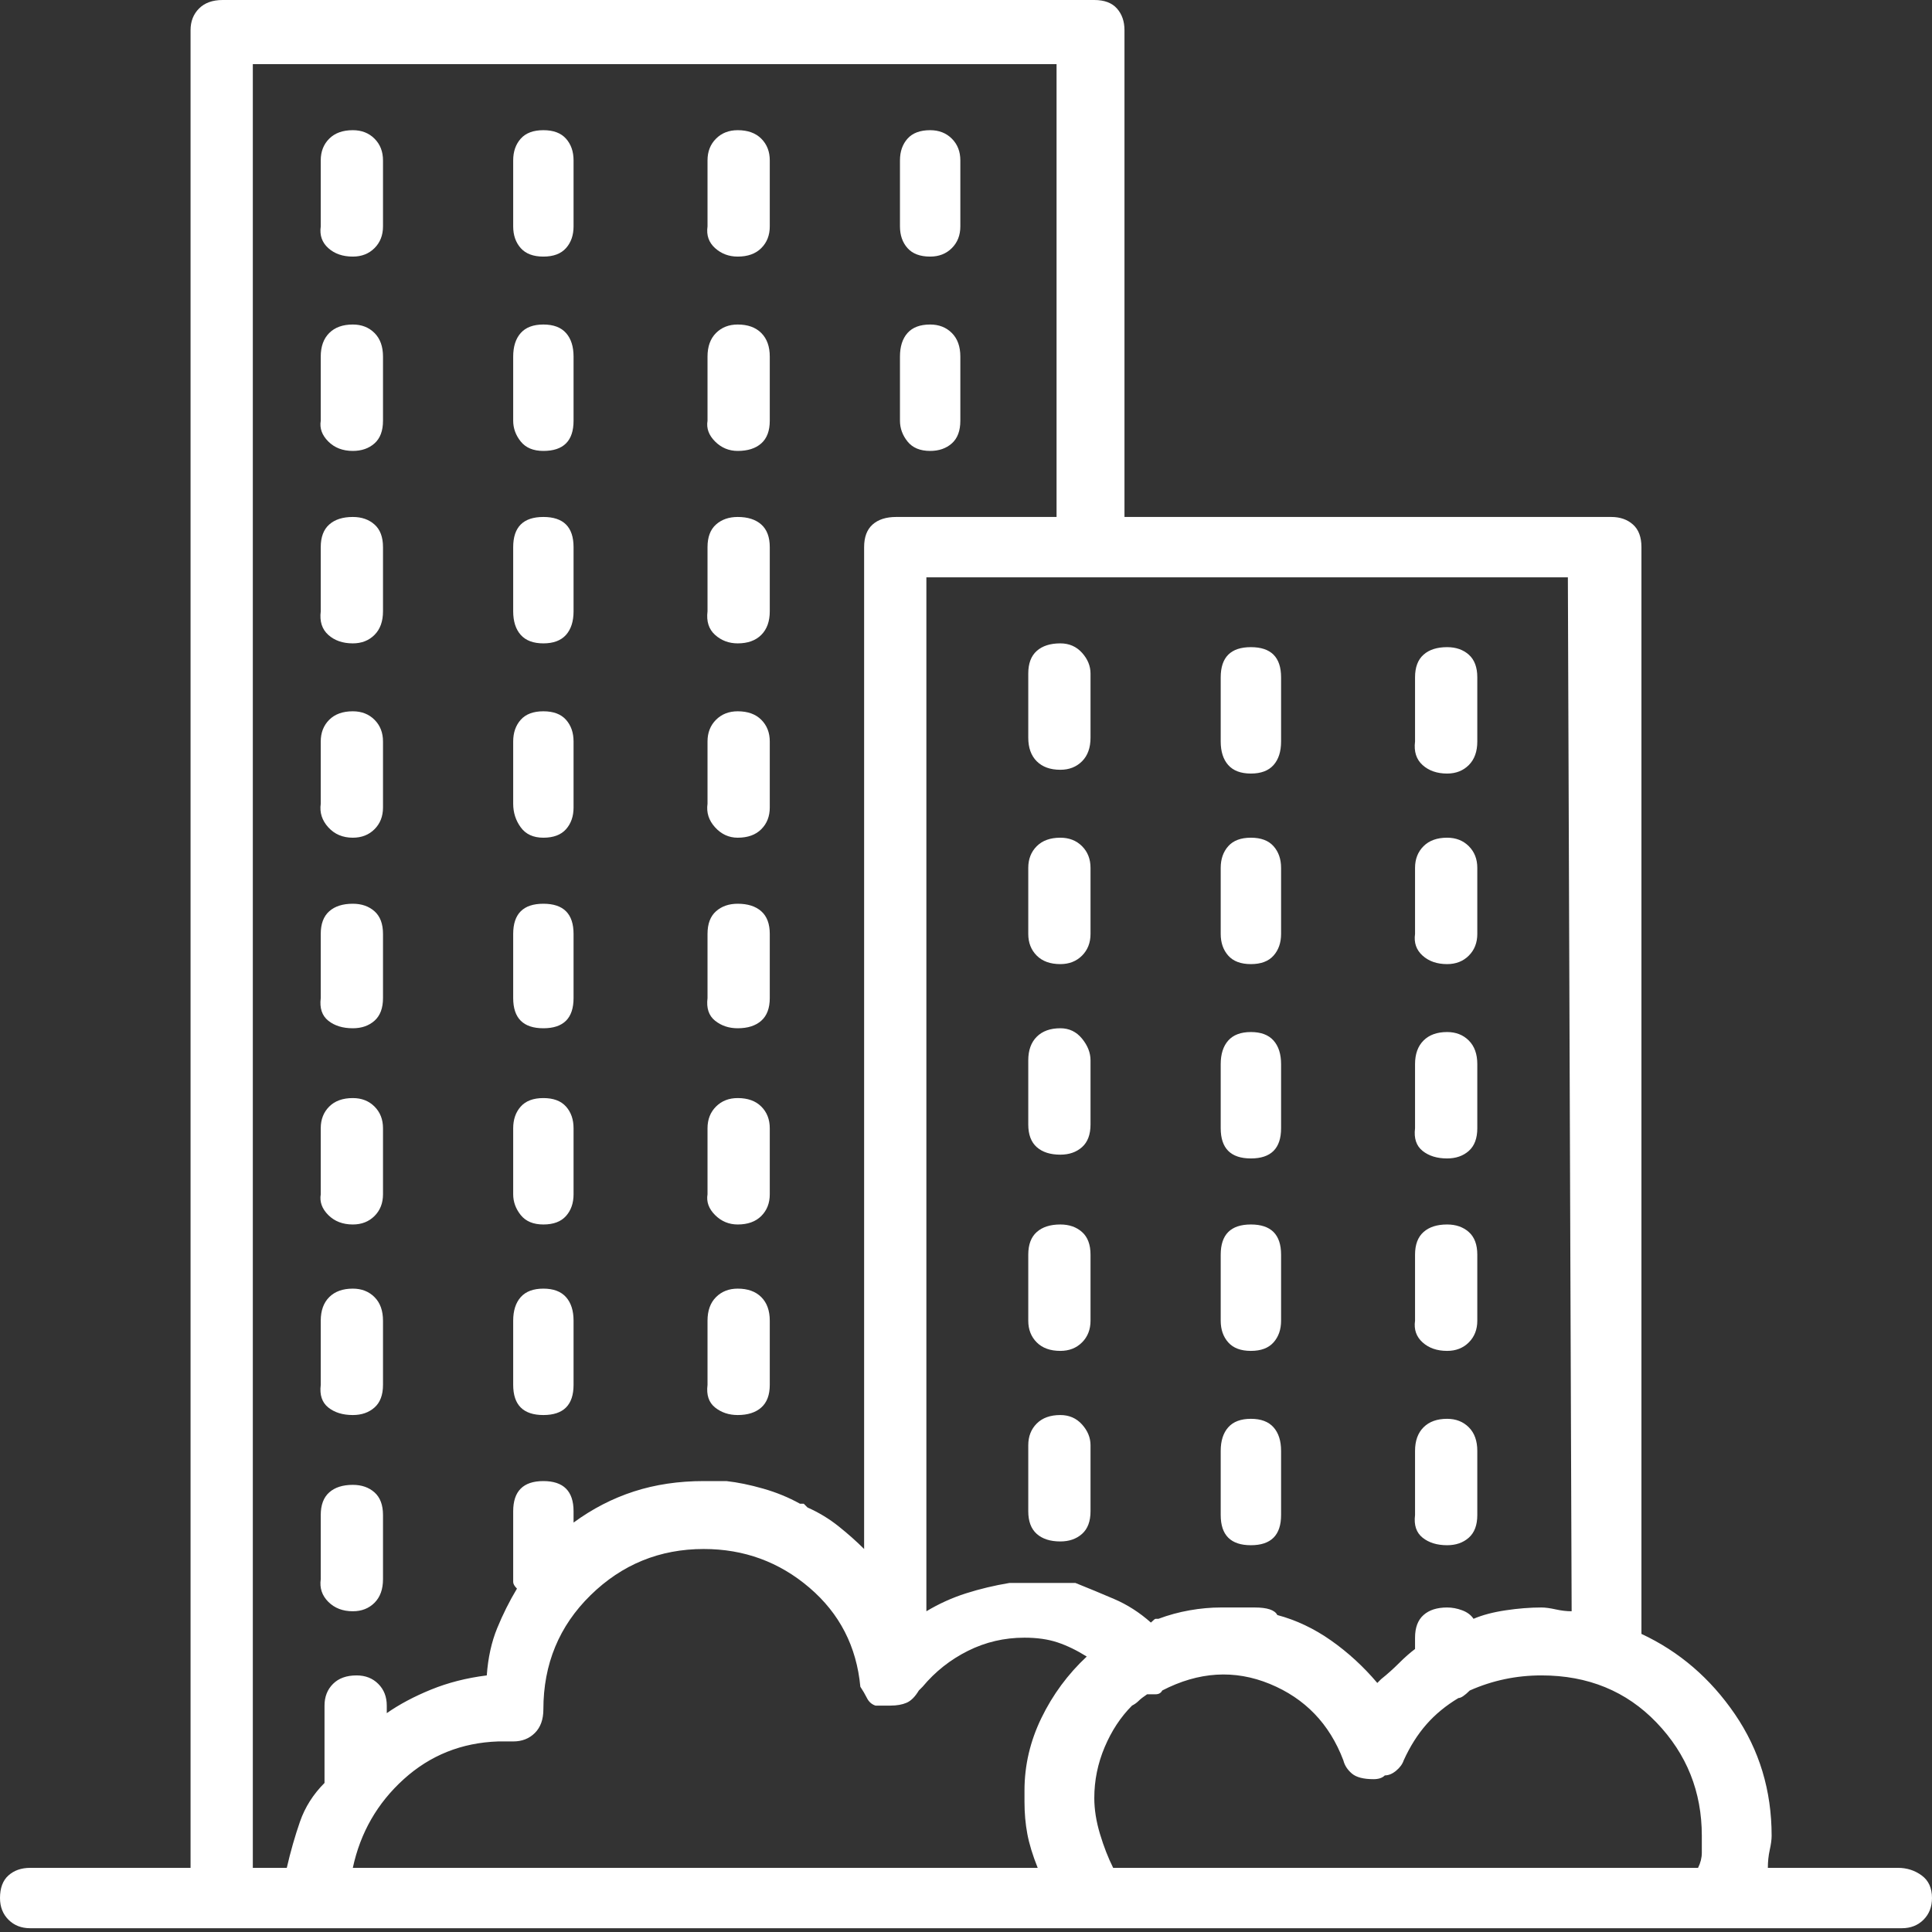 <svg xmlns="http://www.w3.org/2000/svg" id="" width="128" height="128" style="width:128px;height:128px;" viewBox="0 0 1024 1024" xml:space="preserve"><rect x="0" y="0" width="1024" height="1024" fill="#333333" stroke="none"/><path fill="#FFFFFF" d="M1006 990 l-69 0 q0 -5 1 -9.5 q1 -4.5 1 -7.5 q0 -36 -19.5 -64.5 q-19.5 -28.5 -49.5 -42.5 l0 -576 q0 -8 -4.5 -12 q-4.5 -4 -11.5 -4 l-258 0 l0 -258 q0 -7 -4 -11.5 q-4 -4.5 -12 -4.5 l-462 0 q-8 0 -12.5 4.5 q-4.5 4.5 -4.5 11.5 l0 974 l-85 0 q-7 0 -11.5 4 q-4.5 4 -4.5 12 q0 7 4.5 11.5 q4.5 4.5 11.5 4.5 l992 0 q7 0 11.5 -4.5 q4.5 -4.5 4.5 -11.5 q0 -8 -5.5 -12 q-5.5 -4 -12.5 -4 l0 0 ZM833 854 q-4 0 -8.5 -1 q-4.5 -1 -7.5 -1 q-9 0 -19 1.5 q-10 1.5 -17 4.5 q-2 -3 -6 -4.5 q-4 -1.5 -8 -1.5 q-8 0 -12.5 4 q-4.5 4 -4.5 12 l0 6 q-4 3 -8.5 7.5 q-4.5 4.5 -9.5 8.5 q0 0 -1 1 q-1 1 -1 1 q-11 -13 -24.5 -22.5 q-13.5 -9.5 -28.5 -13.5 q-1 -2 -4 -3 q-3 -1 -8 -1 q-1 0 -2.5 0 q-1.5 0 -3.5 0 q-3 0 -6 0 q-3 0 -6 0 q-8 0 -16.5 1.5 q-8.5 1.5 -16.5 4.5 q-1 0 -1.5 0 q-0.5 0 -2.5 2 q-9 -8 -19.5 -12.5 q-10.5 -4.5 -20.5 -8.5 q0 0 0 0 q0 0 0 0 q-2 0 -2.5 0 q-0.5 0 -1.5 0 q-2 0 -2.5 0 q-0.5 0 -1.5 0 q0 0 -0.5 0 q-0.5 0 -1.5 0 q-2 0 -2.5 0 q-0.5 0 -1.5 0 q0 0 -0.5 0 q-0.5 0 -1.5 0 q-2 0 -2.5 0 q-0.5 0 -1.5 0 q0 0 -1 0 q-1 0 -1 0 q0 0 -1.5 0 q-1.5 0 -1.5 0 q0 0 -2 0 q-2 0 -2 0 q0 0 -1 0 q-1 0 -3 0 q0 0 -1 0 q-1 0 -1 0 q0 0 0 0 q0 0 0 0 q-12 2 -23 5.5 q-11 3.5 -21 9.5 l0 -548 l340 0 l2 548 l0 0 ZM134 34 l426 0 l0 240 l-85 0 q-8 0 -12.5 4 q-4.5 4 -4.5 12 l0 531 q-6 -6 -13.5 -12 q-7.5 -6 -16.5 -10 q0 0 -1 -1 q-1 -1 -1 -1 q0 0 -0.5 0 q-0.5 0 -1.5 0 q-9 -5 -19.5 -8 q-10.5 -3 -19.5 -4 q0 0 0 0 q0 0 0 0 q-1 0 -2.5 0 q-1.5 0 -1.5 0 q0 0 0 0 q0 0 -2 0 q-1 0 -2.5 0 q-1.5 0 -3.5 0 q-20 0 -37 5.5 q-17 5.5 -32 16.5 l0 -6 q0 -8 -4 -12 q-4 -4 -12 -4 q-8 0 -12 4 q-4 4 -4 12 l0 34 q0 2 0 3.5 q0 1.5 2 3.5 q-6 10 -10.5 21 q-4.5 11 -5.5 25 q-16 2 -29.5 7.5 q-13.5 5.5 -23.5 12.5 l0 -4 q0 -7 -4.5 -11.5 q-4.5 -4.5 -11.5 -4.5 q-8 0 -12.5 4.5 q-4.5 4.5 -4.5 11.5 l0 35 q0 1 0 2.5 q0 1.5 0 3.5 q-9 9 -13 20.5 q-4 11.5 -7 24.5 l-18 0 l0 -956 l0 0 ZM264 923 q0 0 0 0 q0 0 0 0 q1 0 1.5 0 q0.5 0 2.5 0 q1 0 1.5 0 q0.5 0 2.5 0 q7 0 11.5 -4.5 q4.5 -4.5 4.5 -12.5 q0 -36 25 -60.5 q25 -24.5 60 -24.5 q32 0 56 20.5 q24 20.5 27 52.5 q2 3 3.5 6 q1.5 3 4.5 4 q0 0 0 0 q0 0 0 0 q0 0 0 0 q0 0 0 0 q0 0 1 0 q1 0 1 0 q0 0 0 0 q0 0 0 0 q0 0 1 0 q1 0 1 0 q0 0 0 0 q0 0 0 0 q2 0 2.5 0 q0.5 0 1.5 0 q5 0 8.5 -1.5 q3.5 -1.5 6.5 -6.5 q0 0 0 0 q0 0 0 0 l0 0 l2 -2 q10 -12 24 -19 q14 -7 30 -7 q10 0 17.5 2.5 q7.5 2.5 15.5 7.5 q-15 14 -24 32.5 q-9 18.5 -9 38.5 q0 1 0 3 q0 2 0 3 q0 9 1.5 17 q1.5 8 5.5 18 l-363 0 q6 -28 27 -47 q21 -19 50 -20 l0 0 ZM590 990 q-4 -8 -7 -18 q-3 -10 -3 -19 q0 -14 5.5 -27 q5.5 -13 14.5 -22 q2 -1 3.5 -2.5 q1.5 -1.5 4.5 -3.5 q2 0 4.5 0 q2.5 0 3.5 -2 q29 -15 57 -3.5 q28 11.5 39 40.5 q1 4 4.5 7 q3.5 3 11.5 3 q2 0 3.5 -0.5 q1.5 -0.5 2.5 -1.5 q3 0 6 -2.5 q3 -2.5 4 -5.5 q5 -11 12 -19 q7 -8 17 -14 q1 0 2.5 -1 q1.5 -1 3.5 -3 q9 -4 18.5 -6 q9.5 -2 19.5 -2 q37 0 61 25 q24 25 24 60 q0 5 0 9 q0 4 -2 8 l-310 0 l0 0 ZM562 444 q-8 0 -12.5 4.5 q-4.5 4.5 -4.5 11.5 l0 35 q0 7 4.5 11.5 q4.5 4.5 12.5 4.5 q7 0 11.5 -4.5 q4.5 -4.5 4.5 -11.5 l0 -35 q0 -7 -4.5 -11.5 q-4.5 -4.5 -11.5 -4.5 ZM562 750 q-8 0 -12.5 4.5 q-4.5 4.5 -4.5 11.5 l0 35 q0 8 4.5 12 q4.5 4 12.5 4 q7 0 11.5 -4 q4.5 -4 4.5 -12 l0 -35 q0 -6 -4.5 -11 q-4.5 -5 -11.5 -5 ZM562 545 q-8 0 -12.5 4.5 q-4.5 4.5 -4.5 12.5 l0 34 q0 8 4.5 12 q4.5 4 12.5 4 q7 0 11.5 -4 q4.5 -4 4.5 -12 l0 -34 q0 -6 -4.5 -11.5 q-4.5 -5.5 -11.5 -5.5 ZM562 649 q-8 0 -12.5 4 q-4.5 4 -4.5 12 l0 35 q0 7 4.5 11.5 q4.5 4.5 12.5 4.5 q7 0 11.5 -4.5 q4.5 -4.5 4.5 -11.5 l0 -35 q0 -8 -4.5 -12 q-4.5 -4 -11.5 -4 ZM562 341 q-8 0 -12.5 4 q-4.5 4 -4.5 12 l0 34 q0 8 4.5 12.5 q4.5 4.5 12.5 4.5 q7 0 11.5 -4.5 q4.5 -4.5 4.5 -12.5 l0 -34 q0 -6 -4.5 -11 q-4.5 -5 -11.5 -5 ZM663 511 q8 0 12 -4.5 q4 -4.5 4 -11.5 l0 -35 q0 -7 -4 -11.5 q-4 -4.5 -12 -4.5 q-8 0 -12 4.5 q-4 4.5 -4 11.5 l0 35 q0 7 4 11.5 q4 4.5 12 4.5 ZM663 410 q8 0 12 -4.5 q4 -4.5 4 -12.5 l0 -34 q0 -8 -4 -12 q-4 -4 -12 -4 q-8 0 -12 4 q-4 4 -4 12 l0 34 q0 8 4 12.5 q4 4.5 12 4.5 ZM663 614 q8 0 12 -4 q4 -4 4 -12 l0 -34 q0 -8 -4 -12.5 q-4 -4.5 -12 -4.5 q-8 0 -12 4.5 q-4 4.5 -4 12.5 l0 34 q0 8 4 12 q4 4 12 4 ZM663 716 q8 0 12 -4.5 q4 -4.5 4 -11.5 l0 -35 q0 -8 -4 -12 q-4 -4 -12 -4 q-8 0 -12 4 q-4 4 -4 12 l0 35 q0 7 4 11.5 q4 4.5 12 4.5 ZM663 819 q8 0 12 -4 q4 -4 4 -12 l0 -34 q0 -8 -4 -12.5 q-4 -4.5 -12 -4.5 q-8 0 -12 4.5 q-4 4.5 -4 12.5 l0 34 q0 8 4 12 q4 4 12 4 ZM767 614 q7 0 11.5 -4 q4.5 -4 4.5 -12 l0 -34 q0 -8 -4.5 -12.5 q-4.5 -4.5 -11.5 -4.5 q-8 0 -12.5 4.5 q-4.5 4.5 -4.5 12.5 l0 34 q-1 8 4 12 q5 4 13 4 ZM767 511 q7 0 11.5 -4.5 q4.5 -4.5 4.5 -11.5 l0 -35 q0 -7 -4.5 -11.5 q-4.5 -4.5 -11.5 -4.5 q-8 0 -12.5 4.5 q-4.5 4.5 -4.5 11.5 l0 35 q-1 7 4 11.5 q5 4.5 13 4.5 ZM767 819 q7 0 11.5 -4 q4.5 -4 4.5 -12 l0 -34 q0 -8 -4.5 -12.5 q-4.5 -4.5 -11.5 -4.5 q-8 0 -12.5 4.5 q-4.5 4.5 -4.5 12.5 l0 34 q-1 8 4 12 q5 4 13 4 ZM767 716 q7 0 11.5 -4.5 q4.5 -4.5 4.5 -11.5 l0 -35 q0 -8 -4.5 -12 q-4.5 -4 -11.5 -4 q-8 0 -12.5 4 q-4.5 4 -4.5 12 l0 35 q-1 7 4 11.5 q5 4.5 13 4.5 ZM767 410 q7 0 11.5 -4.5 q4.5 -4.5 4.5 -12.5 l0 -34 q0 -8 -4.5 -12 q-4.5 -4 -11.5 -4 q-8 0 -12.5 4 q-4.5 4 -4.5 12 l0 34 q-1 8 4 12.5 q5 4.5 13 4.5 ZM187 649 q7 0 11.5 -4.5 q4.5 -4.5 4.5 -11.5 l0 -35 q0 -7 -4.5 -11.5 q-4.5 -4.5 -11.5 -4.5 q-8 0 -12.5 4.5 q-4.5 4.5 -4.5 11.5 l0 35 q-1 6 4 11 q5 5 13 5 ZM187 750 q7 0 11.5 -4 q4.5 -4 4.5 -12 l0 -34 q0 -8 -4.5 -12.5 q-4.5 -4.5 -11.5 -4.5 q-8 0 -12.5 4.5 q-4.5 4.5 -4.5 12.5 l0 34 q-1 8 4 12 q5 4 13 4 ZM187 854 q7 0 11.5 -4.5 q4.5 -4.5 4.5 -12.5 l0 -34 q0 -8 -4.5 -12 q-4.5 -4 -11.5 -4 q-8 0 -12.5 4 q-4.5 4 -4.5 12 l0 34 q-1 7 4 12 q5 5 13 5 ZM187 136 q7 0 11.5 -4.5 q4.5 -4.5 4.5 -11.5 l0 -35 q0 -7 -4.5 -11.5 q-4.5 -4.5 -11.5 -4.5 q-8 0 -12.5 4.5 q-4.5 4.5 -4.5 11.5 l0 35 q-1 7 4 11.5 q5 4.5 13 4.5 ZM187 239 q7 0 11.5 -4 q4.5 -4 4.5 -12 l0 -34 q0 -8 -4.5 -12.5 q-4.5 -4.5 -11.5 -4.5 q-8 0 -12.5 4.5 q-4.5 4.5 -4.5 12.5 l0 34 q-1 6 4 11 q5 5 13 5 ZM187 341 q7 0 11.5 -4.5 q4.5 -4.5 4.5 -12.5 l0 -34 q0 -8 -4.5 -12 q-4.5 -4 -11.5 -4 q-8 0 -12.5 4 q-4.5 4 -4.5 12 l0 34 q-1 8 4 12.5 q5 4.5 13 4.5 ZM187 444 q7 0 11.5 -4.5 q4.5 -4.5 4.5 -11.5 l0 -35 q0 -7 -4.5 -11.5 q-4.5 -4.5 -11.5 -4.5 q-8 0 -12.5 4.5 q-4.5 4.5 -4.5 11.5 l0 33 q-1 7 4 12.5 q5 5.5 13 5.5 l0 0 ZM187 545 q7 0 11.5 -4 q4.5 -4 4.5 -12 l0 -34 q0 -8 -4.5 -12 q-4.5 -4 -11.5 -4 q-8 0 -12.5 4 q-4.5 4 -4.5 12 l0 34 q-1 8 4 12 q5 4 13 4 ZM288 239 q8 0 12 -4 q4 -4 4 -12 l0 -34 q0 -8 -4 -12.5 q-4 -4.5 -12 -4.5 q-8 0 -12 4.5 q-4 4.5 -4 12.5 l0 34 q0 6 4 11 q4 5 12 5 ZM288 136 q8 0 12 -4.5 q4 -4.5 4 -11.5 l0 -35 q0 -7 -4 -11.5 q-4 -4.5 -12 -4.5 q-8 0 -12 4.5 q-4 4.5 -4 11.5 l0 35 q0 7 4 11.5 q4 4.5 12 4.5 ZM288 444 q8 0 12 -4.5 q4 -4.5 4 -11.5 l0 -35 q0 -7 -4 -11.5 q-4 -4.5 -12 -4.5 q-8 0 -12 4.5 q-4 4.5 -4 11.5 l0 33 q0 7 4 12.5 q4 5.5 12 5.5 l0 0 ZM288 341 q8 0 12 -4.5 q4 -4.5 4 -12.5 l0 -34 q0 -8 -4 -12 q-4 -4 -12 -4 q-8 0 -12 4 q-4 4 -4 12 l0 34 q0 8 4 12.5 q4 4.5 12 4.5 ZM288 545 q8 0 12 -4 q4 -4 4 -12 l0 -34 q0 -8 -4 -12 q-4 -4 -12 -4 q-8 0 -12 4 q-4 4 -4 12 l0 34 q0 8 4 12 q4 4 12 4 ZM288 649 q8 0 12 -4.5 q4 -4.5 4 -11.5 l0 -35 q0 -7 -4 -11.5 q-4 -4.5 -12 -4.5 q-8 0 -12 4.5 q-4 4.5 -4 11.5 l0 35 q0 6 4 11 q4 5 12 5 ZM288 750 q8 0 12 -4 q4 -4 4 -12 l0 -34 q0 -8 -4 -12.5 q-4 -4.5 -12 -4.5 q-8 0 -12 4.5 q-4 4.5 -4 12.5 l0 34 q0 8 4 12 q4 4 12 4 ZM391 341 q8 0 12.5 -4.5 q4.5 -4.5 4.5 -12.5 l0 -34 q0 -8 -4.5 -12 q-4.5 -4 -12.5 -4 q-7 0 -11.5 4 q-4.5 4 -4.5 12 l0 34 q-1 8 4 12.5 q5 4.5 12 4.5 ZM391 239 q8 0 12.5 -4 q4.5 -4 4.5 -12 l0 -34 q0 -8 -4.5 -12.5 q-4.5 -4.5 -12.5 -4.5 q-7 0 -11.5 4.5 q-4.5 4.5 -4.5 12.5 l0 34 q-1 6 4 11 q5 5 12 5 ZM391 136 q8 0 12.5 -4.5 q4.5 -4.5 4.5 -11.5 l0 -35 q0 -7 -4.5 -11.5 q-4.5 -4.5 -12.5 -4.5 q-7 0 -11.5 4.5 q-4.5 4.5 -4.5 11.5 l0 35 q-1 7 4 11.5 q5 4.5 12 4.5 ZM391 750 q8 0 12.5 -4 q4.5 -4 4.5 -12 l0 -34 q0 -8 -4.5 -12.5 q-4.5 -4.5 -12.5 -4.5 q-7 0 -11.5 4.5 q-4.5 4.5 -4.5 12.5 l0 34 q-1 8 4 12 q5 4 12 4 ZM391 649 q8 0 12.5 -4.5 q4.5 -4.5 4.5 -11.5 l0 -35 q0 -7 -4.5 -11.5 q-4.5 -4.5 -12.5 -4.5 q-7 0 -11.5 4.5 q-4.5 4.5 -4.5 11.5 l0 35 q-1 6 4 11 q5 5 12 5 ZM391 545 q8 0 12.5 -4 q4.5 -4 4.5 -12 l0 -34 q0 -8 -4.5 -12 q-4.5 -4 -12.5 -4 q-7 0 -11.5 4 q-4.5 4 -4.5 12 l0 34 q-1 8 4 12 q5 4 12 4 ZM391 444 q8 0 12.5 -4.5 q4.5 -4.5 4.5 -11.5 l0 -35 q0 -7 -4.5 -11.5 q-4.5 -4.5 -12.5 -4.5 q-7 0 -11.5 4.5 q-4.5 4.5 -4.5 11.5 l0 33 q-1 7 4 12.5 q5 5.5 12 5.5 l0 0 ZM493 239 q7 0 11.5 -4 q4.5 -4 4.5 -12 l0 -34 q0 -8 -4.5 -12.5 q-4.5 -4.5 -11.5 -4.5 q-8 0 -12 4.5 q-4 4.5 -4 12.5 l0 34 q0 6 4 11 q4 5 12 5 ZM493 136 q7 0 11.5 -4.5 q4.5 -4.5 4.5 -11.5 l0 -35 q0 -7 -4.5 -11.5 q-4.5 -4.5 -11.5 -4.5 q-8 0 -12 4.5 q-4 4.5 -4 11.5 l0 35 q0 7 4 11.5 q4 4.5 12 4.5 Z"></path></svg>